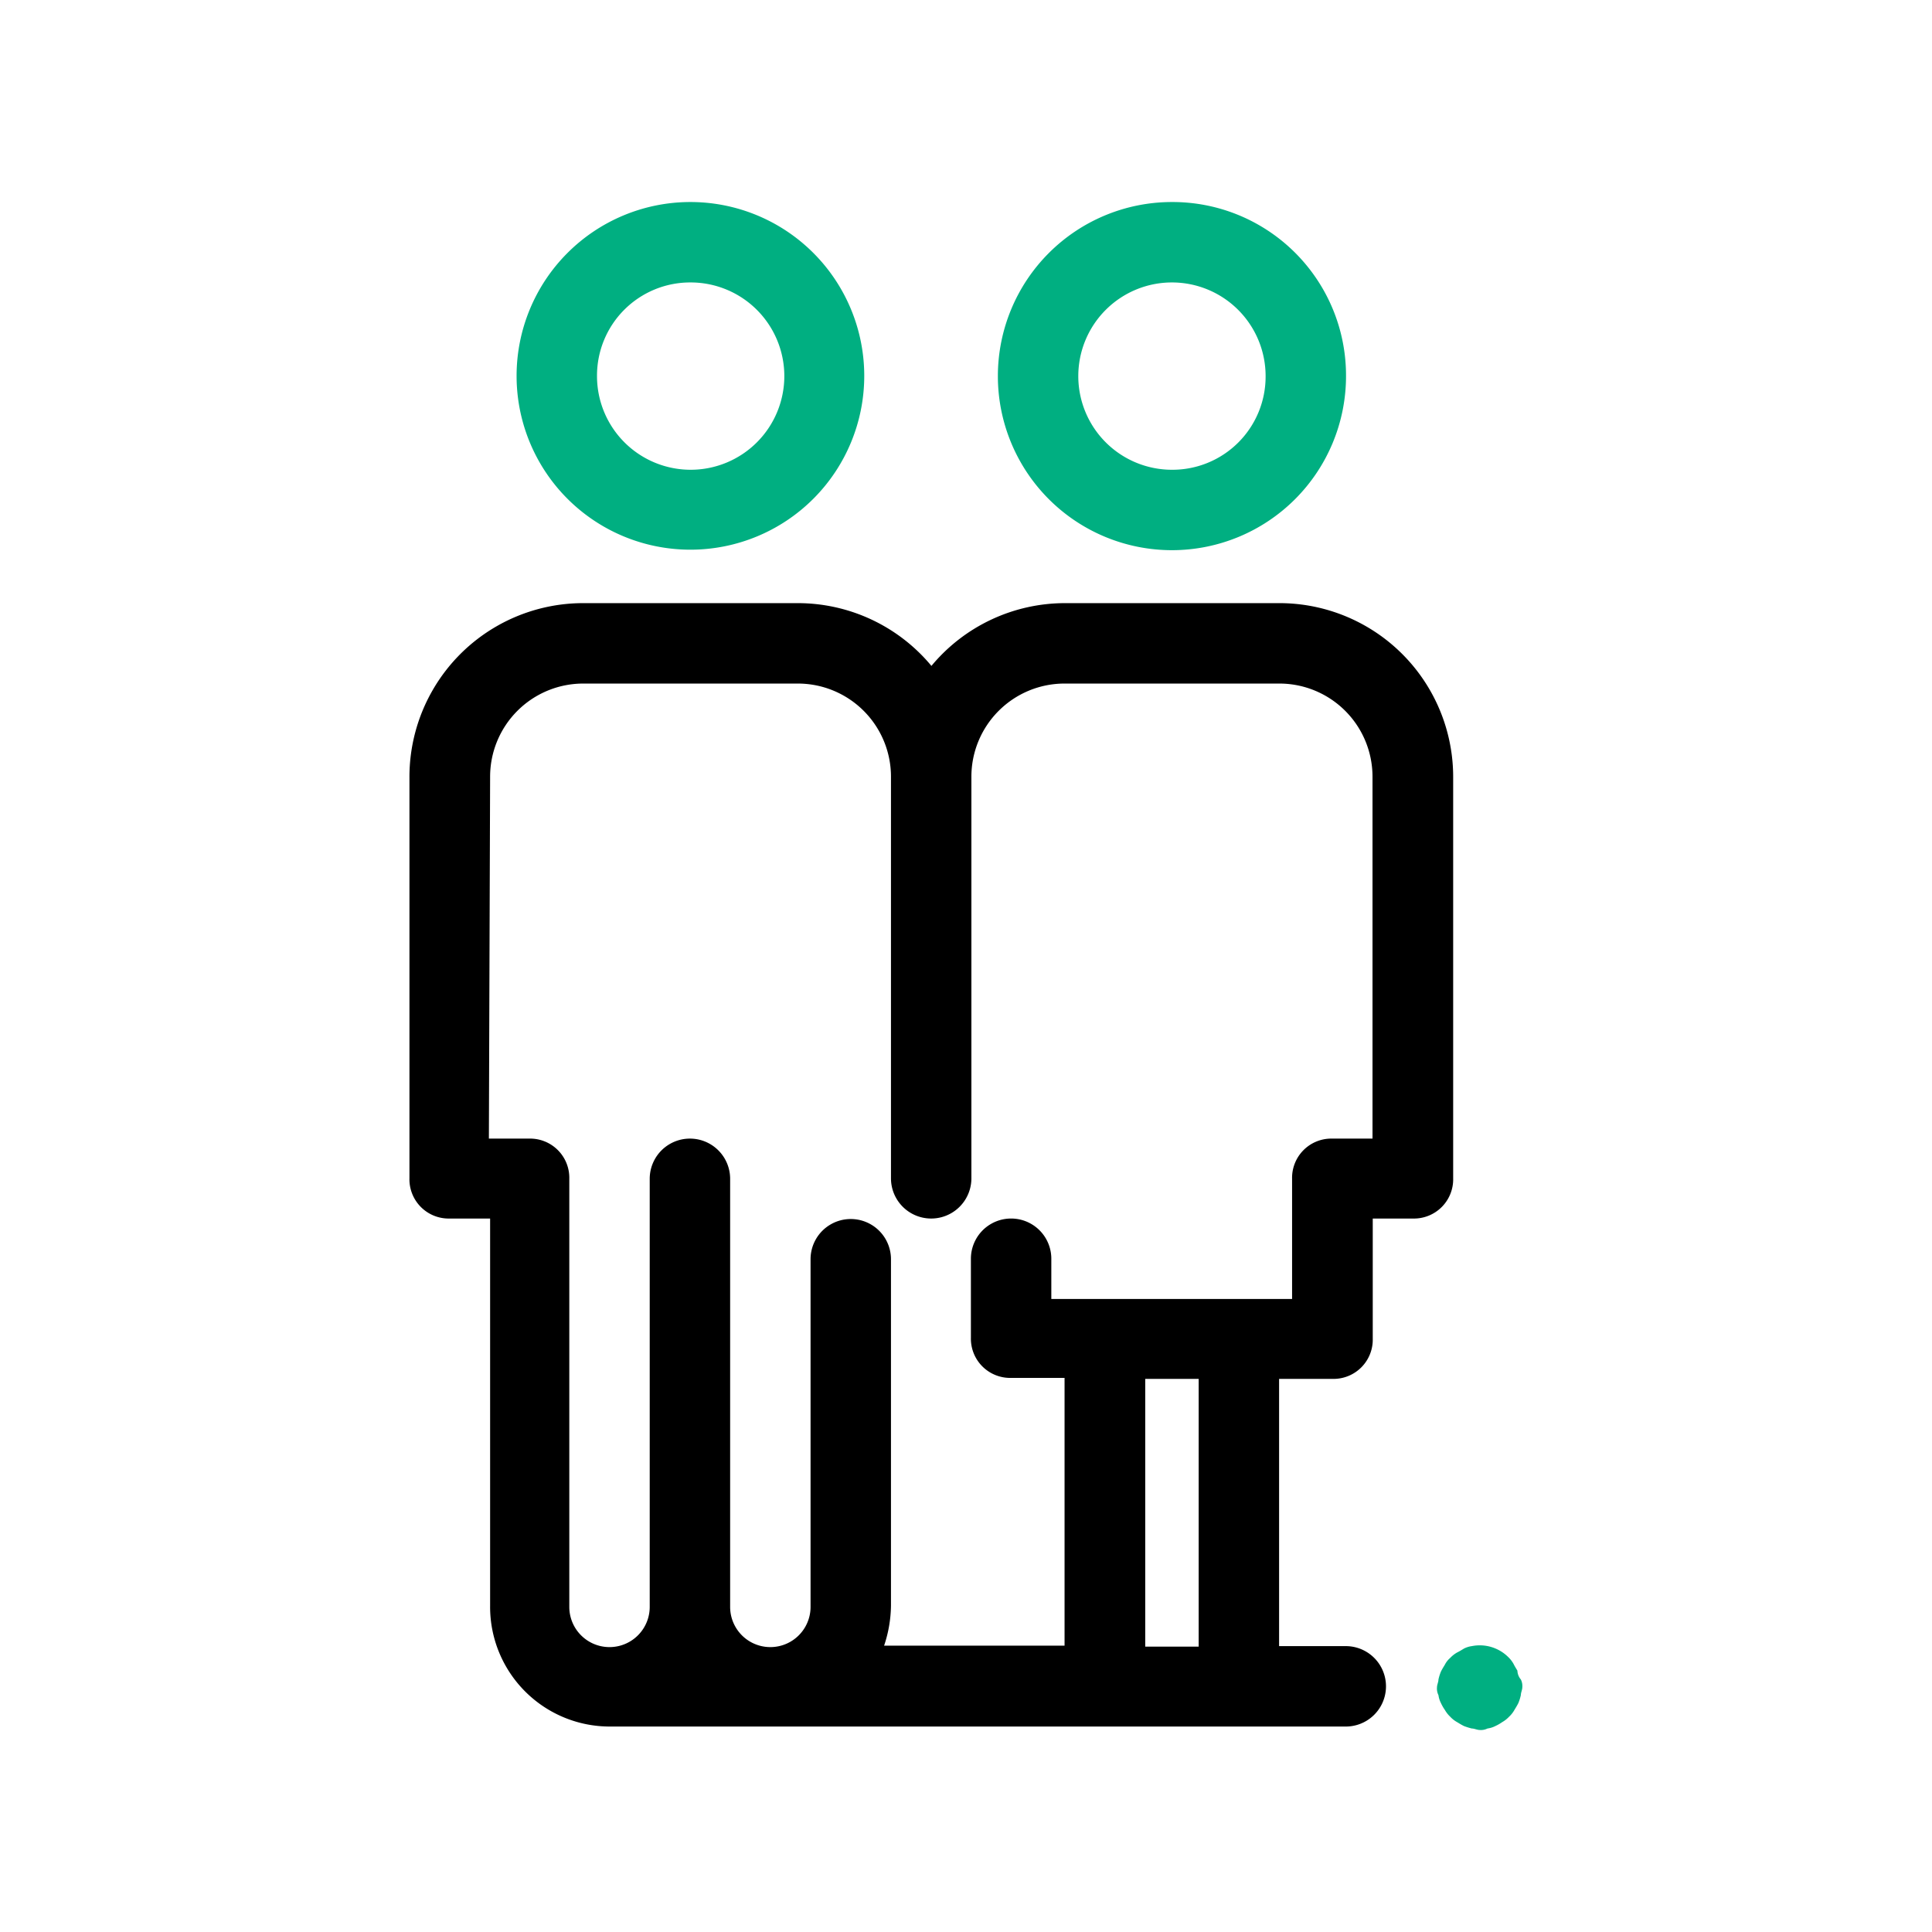 <svg id="Calque_1" data-name="Calque 1" xmlns="http://www.w3.org/2000/svg" viewBox="0 0 394 394"><defs><style>.cls-1{fill:#00af81;}</style></defs><title>icons</title><path d="M99.95,158.5A19,19,0,0,1,119,139.4h43.6a19,19,0,0,1,19.1,19.1v81.8a8.2,8.2,0,1,0,16.4,0V158.5a19,19,0,0,1,19.1-19.1h43.6a19,19,0,0,1,19.1,19.1v73.7h-8.2a8,8,0,0,0-8.2,8.2v24.5h-49.1v-8.2a8.2,8.2,0,0,0-16.4,0v16.1a8,8,0,0,0,8.2,8.2h10.9v54.6h-36.8a26.57,26.57,0,0,0,1.4-8.2V256.8a8.2,8.2,0,1,0-16.4,0v70.9a8.2,8.2,0,1,1-16.4,0V240.4a8.2,8.2,0,0,0-16.4,0v87.3a8.2,8.2,0,1,1-16.4,0V240.4a8,8,0,0,0-8.2-8.2h-8.2Zm144.5,177.3h-10.9V281.2h10.9ZM91.75,248.5h8.2v79.1a24.41,24.41,0,0,0,24.5,24.5h150a8.2,8.2,0,0,0,0-16.4h-13.6V281.2h10.9a8,8,0,0,0,8.2-8.2V248.5h8.2a8,8,0,0,0,8.2-8.2V158.5a35.44,35.44,0,0,0-35.5-35.5h-43.6a35.43,35.43,0,0,0-27.3,12.8,35.43,35.43,0,0,0-27.3-12.8H119a35.44,35.44,0,0,0-35.5,35.5v81.8a8,8,0,0,0,8.2,8.2Z"/><path class="cls-1" d="M140.85,57.6a19.1,19.1,0,1,1-19.1,19.1A19,19,0,0,1,140.85,57.6Zm0,54.5a35.45,35.45,0,1,0-35.5-35.4A35.44,35.44,0,0,0,140.85,112.1Z"/><path class="cls-1" d="M239,95.8a19.1,19.1,0,1,1,19.1-19.1A19,19,0,0,1,239,95.8Zm0-54.6a35.5,35.5,0,1,0,35.5,35.5A35.38,35.38,0,0,0,239,41.2Z"/><path class="cls-1" d="M309.45,340.7c-.3-.5-.5-.8-.8-1.4a6,6,0,0,0-1.1-1.4,8.25,8.25,0,0,0-7.4-2.2,4.94,4.94,0,0,0-1.6.5c-.5.3-.8.5-1.4.8a6,6,0,0,0-1.4,1.1,4.5,4.5,0,0,0-1.1,1.4c-.3.5-.5.8-.8,1.4a9.83,9.83,0,0,0-.5,1.6c0,.5-.3,1.1-.3,1.6a3,3,0,0,0,.3,1.6,4.94,4.94,0,0,0,.5,1.6,8.7,8.7,0,0,0,.8,1.4,6,6,0,0,0,1.1,1.4,5.68,5.68,0,0,0,1.4,1.1c.5.3.8.5,1.4.8a14.25,14.25,0,0,0,1.6.5c.5,0,1.1.3,1.6.3a3,3,0,0,0,1.6-.3,4.94,4.94,0,0,0,1.6-.5,8.7,8.7,0,0,0,1.4-.8,6,6,0,0,0,1.4-1.1,5.68,5.68,0,0,0,1.1-1.4c.3-.5.5-.8.8-1.4a9.83,9.83,0,0,0,.5-1.6c0-.5.3-1.1.3-1.6a3,3,0,0,0-.3-1.6,2.94,2.94,0,0,1-.7-1.8Z"/></svg>